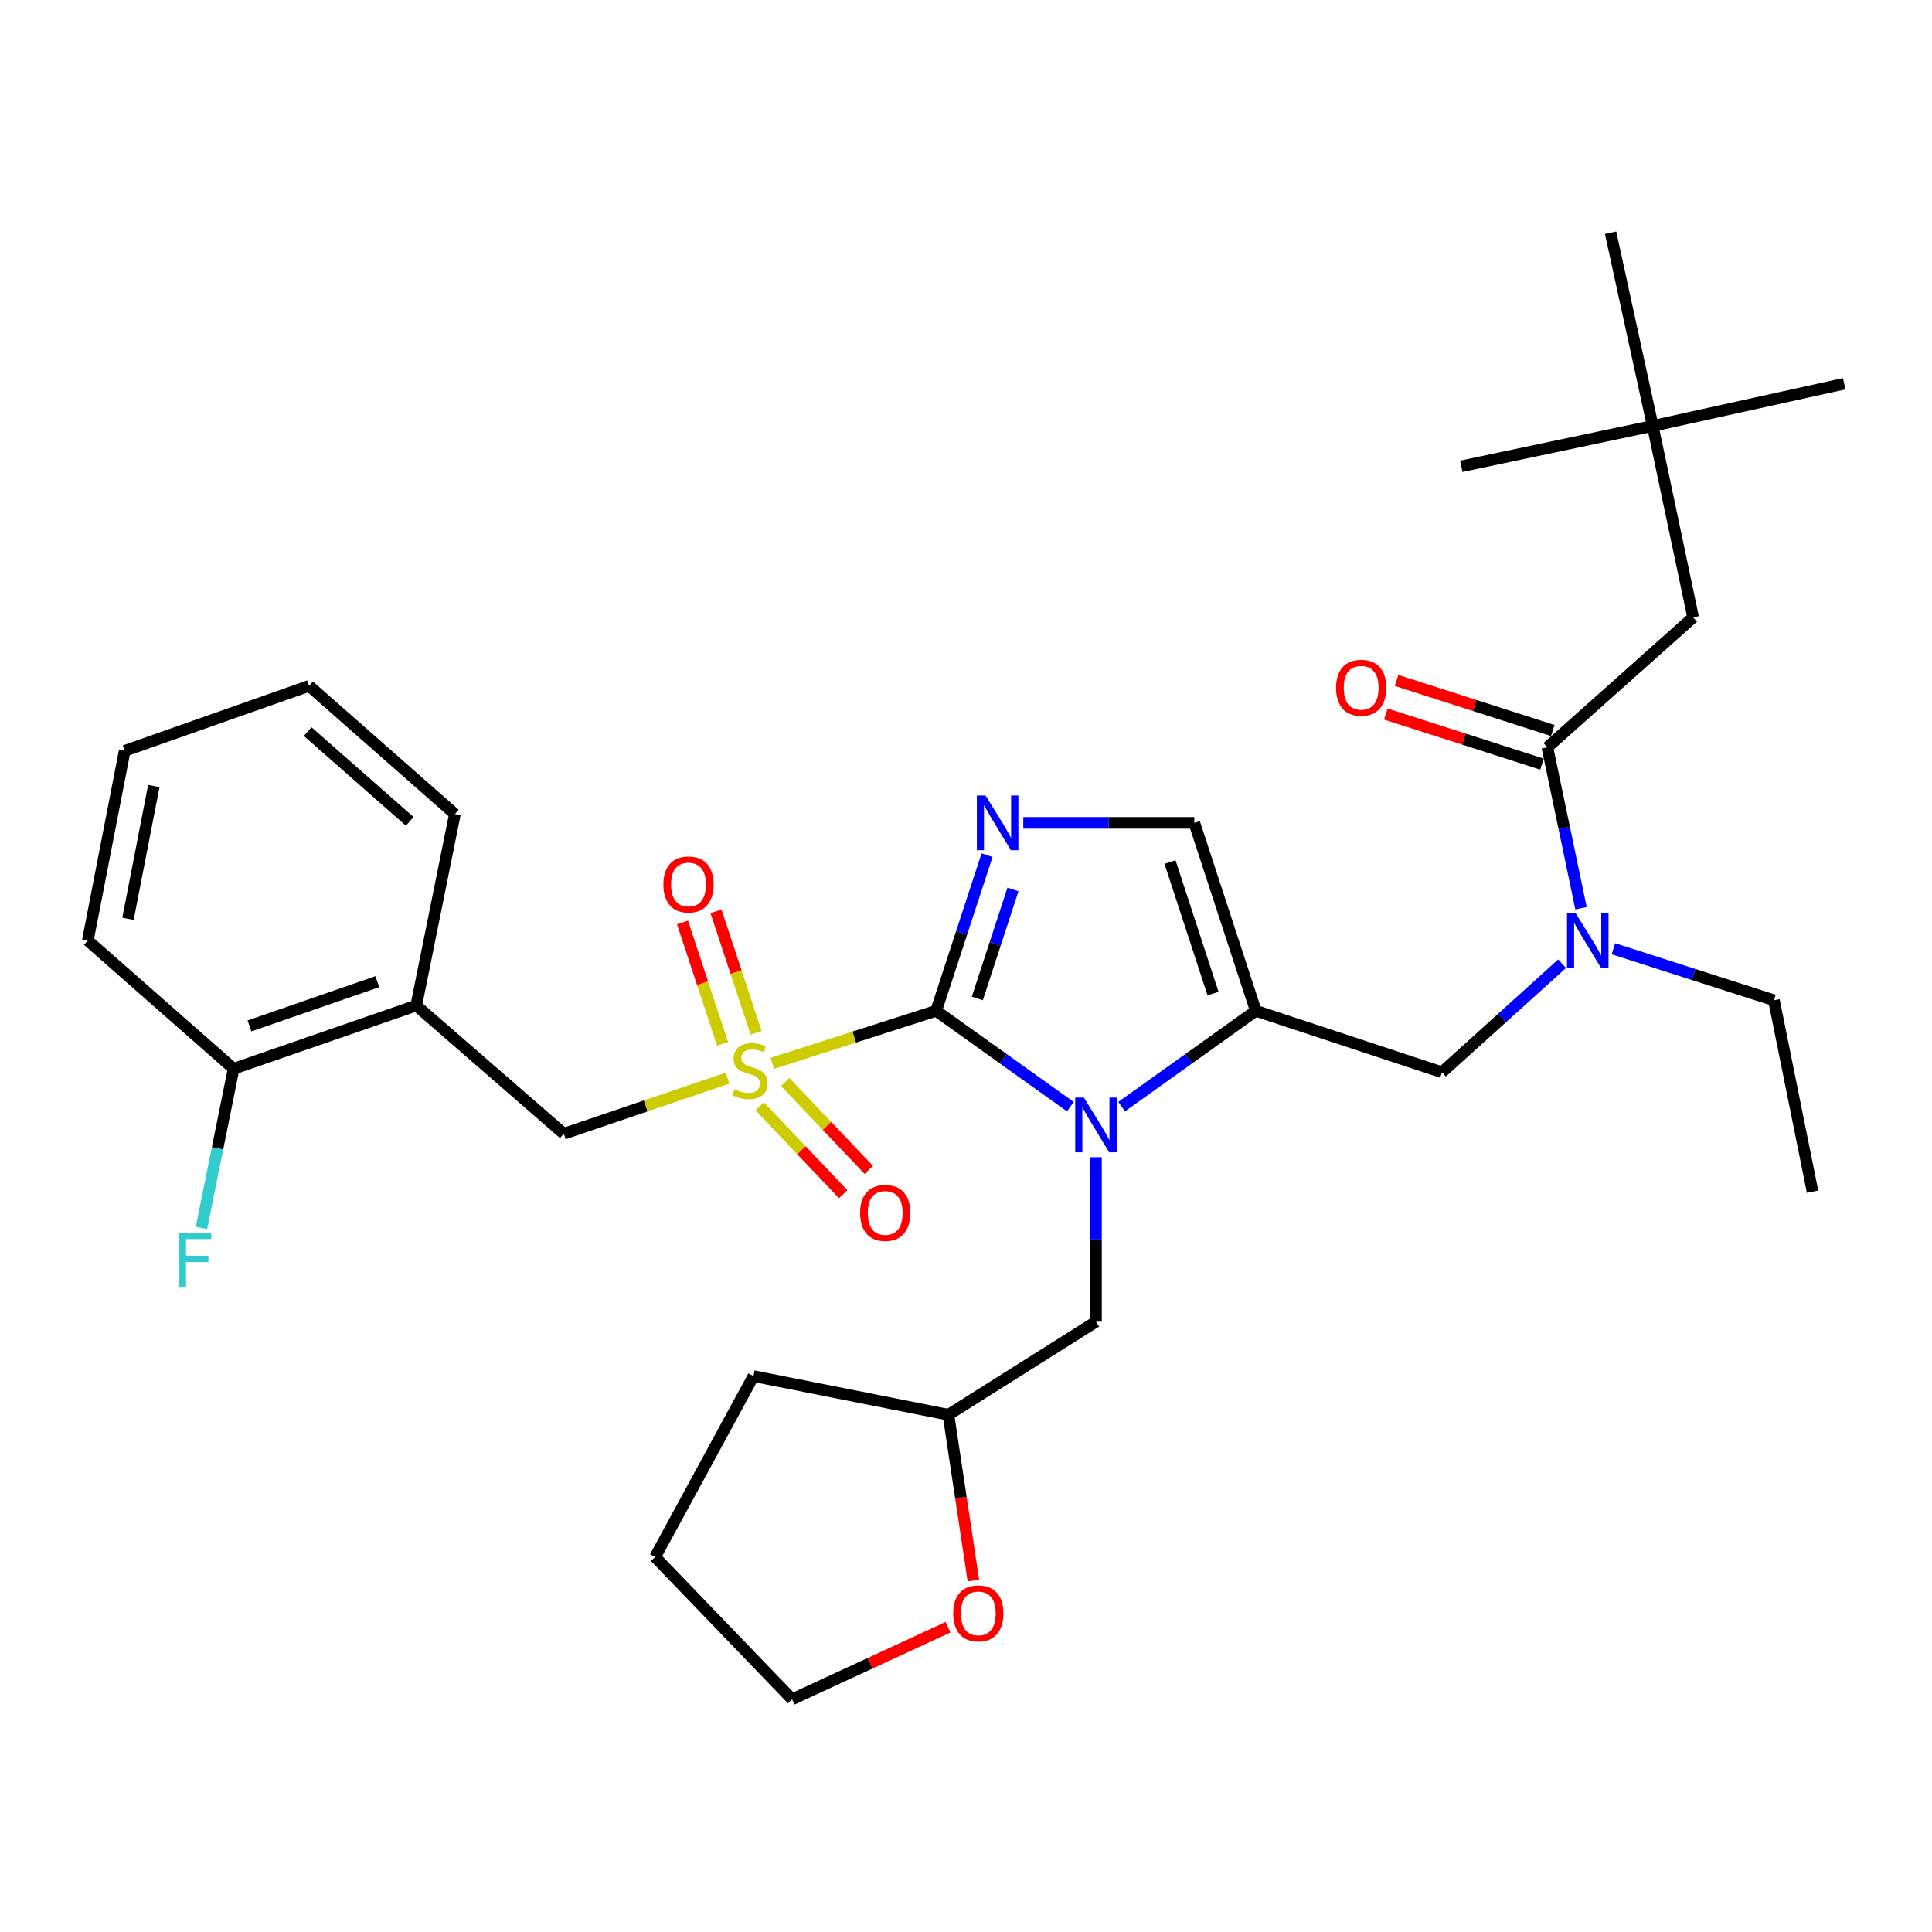 <?xml version='1.0' encoding='iso-8859-1'?>
<svg version='1.1' baseProfile='full'
              xmlns='http://www.w3.org/2000/svg'
                      xmlns:rdkit='http://www.rdkit.org/xml'
                      xmlns:xlink='http://www.w3.org/1999/xlink'
                  xml:space='preserve'
width='1000px' height='1000px' viewBox='0 0 1000 1000'>
<!-- END OF HEADER -->
<rect style='opacity:1.0;fill:#FFFFFF;stroke:none' width='1000' height='1000' x='0' y='0'> </rect>
<path class='bond-0' d='M 808.534,498.82 L 777.447,526.91' style='fill:none;fill-rule:evenodd;stroke:#0000FF;stroke-width:6px;stroke-linecap:butt;stroke-linejoin:miter;stroke-opacity:1' />
<path class='bond-0' d='M 777.447,526.91 L 746.36,554.999' style='fill:none;fill-rule:evenodd;stroke:#000000;stroke-width:6px;stroke-linecap:butt;stroke-linejoin:miter;stroke-opacity:1' />
<path class='bond-1' d='M 818.323,470.104 L 809.618,428.46' style='fill:none;fill-rule:evenodd;stroke:#0000FF;stroke-width:6px;stroke-linecap:butt;stroke-linejoin:miter;stroke-opacity:1' />
<path class='bond-1' d='M 809.618,428.46 L 800.913,386.815' style='fill:none;fill-rule:evenodd;stroke:#000000;stroke-width:6px;stroke-linecap:butt;stroke-linejoin:miter;stroke-opacity:1' />
<path class='bond-2' d='M 835.087,491.075 L 876.637,504.401' style='fill:none;fill-rule:evenodd;stroke:#0000FF;stroke-width:6px;stroke-linecap:butt;stroke-linejoin:miter;stroke-opacity:1' />
<path class='bond-2' d='M 876.637,504.401 L 918.187,517.728' style='fill:none;fill-rule:evenodd;stroke:#000000;stroke-width:6px;stroke-linecap:butt;stroke-linejoin:miter;stroke-opacity:1' />
<path class='bond-3' d='M 855.455,220.458 L 876.369,319.548' style='fill:none;fill-rule:evenodd;stroke:#000000;stroke-width:6px;stroke-linecap:butt;stroke-linejoin:miter;stroke-opacity:1' />
<path class='bond-4' d='M 855.455,220.458 L 833.638,120.454' style='fill:none;fill-rule:evenodd;stroke:#000000;stroke-width:6px;stroke-linecap:butt;stroke-linejoin:miter;stroke-opacity:1' />
<path class='bond-5' d='M 855.455,220.458 L 954.545,198.63' style='fill:none;fill-rule:evenodd;stroke:#000000;stroke-width:6px;stroke-linecap:butt;stroke-linejoin:miter;stroke-opacity:1' />
<path class='bond-6' d='M 855.455,220.458 L 756.366,241.361' style='fill:none;fill-rule:evenodd;stroke:#000000;stroke-width:6px;stroke-linecap:butt;stroke-linejoin:miter;stroke-opacity:1' />
<path class='bond-7' d='M 803.702,378.119 L 763.282,365.155' style='fill:none;fill-rule:evenodd;stroke:#000000;stroke-width:6px;stroke-linecap:butt;stroke-linejoin:miter;stroke-opacity:1' />
<path class='bond-7' d='M 763.282,365.155 L 722.862,352.191' style='fill:none;fill-rule:evenodd;stroke:#FF0000;stroke-width:6px;stroke-linecap:butt;stroke-linejoin:miter;stroke-opacity:1' />
<path class='bond-7' d='M 798.124,395.512 L 757.704,382.547' style='fill:none;fill-rule:evenodd;stroke:#000000;stroke-width:6px;stroke-linecap:butt;stroke-linejoin:miter;stroke-opacity:1' />
<path class='bond-7' d='M 757.704,382.547 L 717.283,369.583' style='fill:none;fill-rule:evenodd;stroke:#FF0000;stroke-width:6px;stroke-linecap:butt;stroke-linejoin:miter;stroke-opacity:1' />
<path class='bond-8' d='M 800.913,386.815 L 876.369,319.548' style='fill:none;fill-rule:evenodd;stroke:#000000;stroke-width:6px;stroke-linecap:butt;stroke-linejoin:miter;stroke-opacity:1' />
<path class='bond-9' d='M 918.187,517.728 L 938.188,616.818' style='fill:none;fill-rule:evenodd;stroke:#000000;stroke-width:6px;stroke-linecap:butt;stroke-linejoin:miter;stroke-opacity:1' />
<path class='bond-10' d='M 399.795,550.372 L 442.17,536.78' style='fill:none;fill-rule:evenodd;stroke:#CCCC00;stroke-width:6px;stroke-linecap:butt;stroke-linejoin:miter;stroke-opacity:1' />
<path class='bond-10' d='M 442.17,536.78 L 484.545,523.187' style='fill:none;fill-rule:evenodd;stroke:#000000;stroke-width:6px;stroke-linecap:butt;stroke-linejoin:miter;stroke-opacity:1' />
<path class='bond-11' d='M 376.561,558.044 L 334.188,572.433' style='fill:none;fill-rule:evenodd;stroke:#CCCC00;stroke-width:6px;stroke-linecap:butt;stroke-linejoin:miter;stroke-opacity:1' />
<path class='bond-11' d='M 334.188,572.433 L 291.815,586.822' style='fill:none;fill-rule:evenodd;stroke:#000000;stroke-width:6px;stroke-linecap:butt;stroke-linejoin:miter;stroke-opacity:1' />
<path class='bond-12' d='M 391.357,534.575 L 380.979,503.148' style='fill:none;fill-rule:evenodd;stroke:#CCCC00;stroke-width:6px;stroke-linecap:butt;stroke-linejoin:miter;stroke-opacity:1' />
<path class='bond-12' d='M 380.979,503.148 L 370.602,471.721' style='fill:none;fill-rule:evenodd;stroke:#FF0000;stroke-width:6px;stroke-linecap:butt;stroke-linejoin:miter;stroke-opacity:1' />
<path class='bond-12' d='M 374.013,540.303 L 363.635,508.875' style='fill:none;fill-rule:evenodd;stroke:#CCCC00;stroke-width:6px;stroke-linecap:butt;stroke-linejoin:miter;stroke-opacity:1' />
<path class='bond-12' d='M 363.635,508.875 L 353.257,477.448' style='fill:none;fill-rule:evenodd;stroke:#FF0000;stroke-width:6px;stroke-linecap:butt;stroke-linejoin:miter;stroke-opacity:1' />
<path class='bond-13' d='M 393.186,572.611 L 414.815,595.364' style='fill:none;fill-rule:evenodd;stroke:#CCCC00;stroke-width:6px;stroke-linecap:butt;stroke-linejoin:miter;stroke-opacity:1' />
<path class='bond-13' d='M 414.815,595.364 L 436.445,618.116' style='fill:none;fill-rule:evenodd;stroke:#FF0000;stroke-width:6px;stroke-linecap:butt;stroke-linejoin:miter;stroke-opacity:1' />
<path class='bond-13' d='M 406.424,560.027 L 428.054,582.779' style='fill:none;fill-rule:evenodd;stroke:#CCCC00;stroke-width:6px;stroke-linecap:butt;stroke-linejoin:miter;stroke-opacity:1' />
<path class='bond-13' d='M 428.054,582.779 L 449.683,605.531' style='fill:none;fill-rule:evenodd;stroke:#FF0000;stroke-width:6px;stroke-linecap:butt;stroke-linejoin:miter;stroke-opacity:1' />
<path class='bond-14' d='M 291.815,586.822 L 215.455,520.457' style='fill:none;fill-rule:evenodd;stroke:#000000;stroke-width:6px;stroke-linecap:butt;stroke-linejoin:miter;stroke-opacity:1' />
<path class='bond-15' d='M 215.455,520.457 L 120.911,553.183' style='fill:none;fill-rule:evenodd;stroke:#000000;stroke-width:6px;stroke-linecap:butt;stroke-linejoin:miter;stroke-opacity:1' />
<path class='bond-15' d='M 195.299,508.105 L 129.118,531.013' style='fill:none;fill-rule:evenodd;stroke:#000000;stroke-width:6px;stroke-linecap:butt;stroke-linejoin:miter;stroke-opacity:1' />
<path class='bond-16' d='M 215.455,520.457 L 235.456,421.367' style='fill:none;fill-rule:evenodd;stroke:#000000;stroke-width:6px;stroke-linecap:butt;stroke-linejoin:miter;stroke-opacity:1' />
<path class='bond-17' d='M 120.911,553.183 L 112.595,594.384' style='fill:none;fill-rule:evenodd;stroke:#000000;stroke-width:6px;stroke-linecap:butt;stroke-linejoin:miter;stroke-opacity:1' />
<path class='bond-17' d='M 112.595,594.384 L 104.279,635.586' style='fill:none;fill-rule:evenodd;stroke:#33CCCC;stroke-width:6px;stroke-linecap:butt;stroke-linejoin:miter;stroke-opacity:1' />
<path class='bond-18' d='M 120.911,553.183 L 45.455,486.818' style='fill:none;fill-rule:evenodd;stroke:#000000;stroke-width:6px;stroke-linecap:butt;stroke-linejoin:miter;stroke-opacity:1' />
<path class='bond-19' d='M 580.559,572.789 L 615.279,547.988' style='fill:none;fill-rule:evenodd;stroke:#0000FF;stroke-width:6px;stroke-linecap:butt;stroke-linejoin:miter;stroke-opacity:1' />
<path class='bond-19' d='M 615.279,547.988 L 650,523.187' style='fill:none;fill-rule:evenodd;stroke:#000000;stroke-width:6px;stroke-linecap:butt;stroke-linejoin:miter;stroke-opacity:1' />
<path class='bond-20' d='M 553.996,572.79 L 519.271,547.988' style='fill:none;fill-rule:evenodd;stroke:#0000FF;stroke-width:6px;stroke-linecap:butt;stroke-linejoin:miter;stroke-opacity:1' />
<path class='bond-20' d='M 519.271,547.988 L 484.545,523.187' style='fill:none;fill-rule:evenodd;stroke:#000000;stroke-width:6px;stroke-linecap:butt;stroke-linejoin:miter;stroke-opacity:1' />
<path class='bond-21' d='M 567.278,598.981 L 567.278,641.538' style='fill:none;fill-rule:evenodd;stroke:#0000FF;stroke-width:6px;stroke-linecap:butt;stroke-linejoin:miter;stroke-opacity:1' />
<path class='bond-21' d='M 567.278,641.538 L 567.278,684.095' style='fill:none;fill-rule:evenodd;stroke:#000000;stroke-width:6px;stroke-linecap:butt;stroke-linejoin:miter;stroke-opacity:1' />
<path class='bond-22' d='M 650,523.187 L 618.177,425.913' style='fill:none;fill-rule:evenodd;stroke:#000000;stroke-width:6px;stroke-linecap:butt;stroke-linejoin:miter;stroke-opacity:1' />
<path class='bond-22' d='M 627.866,514.275 L 605.591,446.184' style='fill:none;fill-rule:evenodd;stroke:#000000;stroke-width:6px;stroke-linecap:butt;stroke-linejoin:miter;stroke-opacity:1' />
<path class='bond-23' d='M 650,523.187 L 746.36,554.999' style='fill:none;fill-rule:evenodd;stroke:#000000;stroke-width:6px;stroke-linecap:butt;stroke-linejoin:miter;stroke-opacity:1' />
<path class='bond-24' d='M 618.177,425.913 L 573.915,425.913' style='fill:none;fill-rule:evenodd;stroke:#000000;stroke-width:6px;stroke-linecap:butt;stroke-linejoin:miter;stroke-opacity:1' />
<path class='bond-24' d='M 573.915,425.913 L 529.653,425.913' style='fill:none;fill-rule:evenodd;stroke:#0000FF;stroke-width:6px;stroke-linecap:butt;stroke-linejoin:miter;stroke-opacity:1' />
<path class='bond-25' d='M 510.898,442.632 L 497.722,482.909' style='fill:none;fill-rule:evenodd;stroke:#0000FF;stroke-width:6px;stroke-linecap:butt;stroke-linejoin:miter;stroke-opacity:1' />
<path class='bond-25' d='M 497.722,482.909 L 484.545,523.187' style='fill:none;fill-rule:evenodd;stroke:#000000;stroke-width:6px;stroke-linecap:butt;stroke-linejoin:miter;stroke-opacity:1' />
<path class='bond-25' d='M 524.306,460.395 L 515.082,488.589' style='fill:none;fill-rule:evenodd;stroke:#0000FF;stroke-width:6px;stroke-linecap:butt;stroke-linejoin:miter;stroke-opacity:1' />
<path class='bond-25' d='M 515.082,488.589 L 505.858,516.783' style='fill:none;fill-rule:evenodd;stroke:#000000;stroke-width:6px;stroke-linecap:butt;stroke-linejoin:miter;stroke-opacity:1' />
<path class='bond-26' d='M 503.817,818.081 L 497.363,775.178' style='fill:none;fill-rule:evenodd;stroke:#FF0000;stroke-width:6px;stroke-linecap:butt;stroke-linejoin:miter;stroke-opacity:1' />
<path class='bond-26' d='M 497.363,775.178 L 490.908,732.275' style='fill:none;fill-rule:evenodd;stroke:#000000;stroke-width:6px;stroke-linecap:butt;stroke-linejoin:miter;stroke-opacity:1' />
<path class='bond-27' d='M 490.708,842.235 L 450.355,860.89' style='fill:none;fill-rule:evenodd;stroke:#FF0000;stroke-width:6px;stroke-linecap:butt;stroke-linejoin:miter;stroke-opacity:1' />
<path class='bond-27' d='M 450.355,860.89 L 410.002,879.546' style='fill:none;fill-rule:evenodd;stroke:#000000;stroke-width:6px;stroke-linecap:butt;stroke-linejoin:miter;stroke-opacity:1' />
<path class='bond-28' d='M 490.908,732.275 L 567.278,684.095' style='fill:none;fill-rule:evenodd;stroke:#000000;stroke-width:6px;stroke-linecap:butt;stroke-linejoin:miter;stroke-opacity:1' />
<path class='bond-29' d='M 490.908,732.275 L 390.002,712.275' style='fill:none;fill-rule:evenodd;stroke:#000000;stroke-width:6px;stroke-linecap:butt;stroke-linejoin:miter;stroke-opacity:1' />
<path class='bond-30' d='M 410.002,879.546 L 339.092,805.905' style='fill:none;fill-rule:evenodd;stroke:#000000;stroke-width:6px;stroke-linecap:butt;stroke-linejoin:miter;stroke-opacity:1' />
<path class='bond-31' d='M 390.002,712.275 L 339.092,805.905' style='fill:none;fill-rule:evenodd;stroke:#000000;stroke-width:6px;stroke-linecap:butt;stroke-linejoin:miter;stroke-opacity:1' />
<path class='bond-32' d='M 235.456,421.367 L 159.999,355.003' style='fill:none;fill-rule:evenodd;stroke:#000000;stroke-width:6px;stroke-linecap:butt;stroke-linejoin:miter;stroke-opacity:1' />
<path class='bond-32' d='M 212.074,425.128 L 159.255,378.673' style='fill:none;fill-rule:evenodd;stroke:#000000;stroke-width:6px;stroke-linecap:butt;stroke-linejoin:miter;stroke-opacity:1' />
<path class='bond-33' d='M 45.455,486.818 L 64.542,388.632' style='fill:none;fill-rule:evenodd;stroke:#000000;stroke-width:6px;stroke-linecap:butt;stroke-linejoin:miter;stroke-opacity:1' />
<path class='bond-33' d='M 66.247,475.576 L 79.609,406.845' style='fill:none;fill-rule:evenodd;stroke:#000000;stroke-width:6px;stroke-linecap:butt;stroke-linejoin:miter;stroke-opacity:1' />
<path class='bond-34' d='M 159.999,355.003 L 64.542,388.632' style='fill:none;fill-rule:evenodd;stroke:#000000;stroke-width:6px;stroke-linecap:butt;stroke-linejoin:miter;stroke-opacity:1' />
<path  class='atom-0' d='M 815.557 472.658
L 824.837 487.658
Q 825.757 489.138, 827.237 491.818
Q 828.717 494.498, 828.797 494.658
L 828.797 472.658
L 832.557 472.658
L 832.557 500.978
L 828.677 500.978
L 818.717 484.578
Q 817.557 482.658, 816.317 480.458
Q 815.117 478.258, 814.757 477.578
L 814.757 500.978
L 811.077 500.978
L 811.077 472.658
L 815.557 472.658
' fill='#0000FF'/>
<path  class='atom-3' d='M 691.542 355.986
Q 691.542 349.186, 694.902 345.386
Q 698.262 341.586, 704.542 341.586
Q 710.822 341.586, 714.182 345.386
Q 717.542 349.186, 717.542 355.986
Q 717.542 362.866, 714.142 366.786
Q 710.742 370.666, 704.542 370.666
Q 698.302 370.666, 694.902 366.786
Q 691.542 362.906, 691.542 355.986
M 704.542 367.466
Q 708.862 367.466, 711.182 364.586
Q 713.542 361.666, 713.542 355.986
Q 713.542 350.426, 711.182 347.626
Q 708.862 344.786, 704.542 344.786
Q 700.222 344.786, 697.862 347.586
Q 695.542 350.386, 695.542 355.986
Q 695.542 361.706, 697.862 364.586
Q 700.222 367.466, 704.542 367.466
' fill='#FF0000'/>
<path  class='atom-8' d='M 380.185 563.816
Q 380.505 563.936, 381.825 564.496
Q 383.145 565.056, 384.585 565.416
Q 386.065 565.736, 387.505 565.736
Q 390.185 565.736, 391.745 564.456
Q 393.305 563.136, 393.305 560.856
Q 393.305 559.296, 392.505 558.336
Q 391.745 557.376, 390.545 556.856
Q 389.345 556.336, 387.345 555.736
Q 384.825 554.976, 383.305 554.256
Q 381.825 553.536, 380.745 552.016
Q 379.705 550.496, 379.705 547.936
Q 379.705 544.376, 382.105 542.176
Q 384.545 539.976, 389.345 539.976
Q 392.625 539.976, 396.345 541.536
L 395.425 544.616
Q 392.025 543.216, 389.465 543.216
Q 386.705 543.216, 385.185 544.376
Q 383.665 545.496, 383.705 547.456
Q 383.705 548.976, 384.465 549.896
Q 385.265 550.816, 386.385 551.336
Q 387.545 551.856, 389.465 552.456
Q 392.025 553.256, 393.545 554.056
Q 395.065 554.856, 396.145 556.496
Q 397.265 558.096, 397.265 560.856
Q 397.265 564.776, 394.625 566.896
Q 392.025 568.976, 387.665 568.976
Q 385.145 568.976, 383.225 568.416
Q 381.345 567.896, 379.105 566.976
L 380.185 563.816
' fill='#CCCC00'/>
<path  class='atom-10' d='M 343.363 457.806
Q 343.363 451.006, 346.723 447.206
Q 350.083 443.406, 356.363 443.406
Q 362.643 443.406, 366.003 447.206
Q 369.363 451.006, 369.363 457.806
Q 369.363 464.686, 365.963 468.606
Q 362.563 472.486, 356.363 472.486
Q 350.123 472.486, 346.723 468.606
Q 343.363 464.726, 343.363 457.806
M 356.363 469.286
Q 360.683 469.286, 363.003 466.406
Q 365.363 463.486, 365.363 457.806
Q 365.363 452.246, 363.003 449.446
Q 360.683 446.606, 356.363 446.606
Q 352.043 446.606, 349.683 449.406
Q 347.363 452.206, 347.363 457.806
Q 347.363 463.526, 349.683 466.406
Q 352.043 469.286, 356.363 469.286
' fill='#FF0000'/>
<path  class='atom-11' d='M 445.182 627.806
Q 445.182 621.006, 448.542 617.206
Q 451.902 613.406, 458.182 613.406
Q 464.462 613.406, 467.822 617.206
Q 471.182 621.006, 471.182 627.806
Q 471.182 634.686, 467.782 638.606
Q 464.382 642.486, 458.182 642.486
Q 451.942 642.486, 448.542 638.606
Q 445.182 634.726, 445.182 627.806
M 458.182 639.286
Q 462.502 639.286, 464.822 636.406
Q 467.182 633.486, 467.182 627.806
Q 467.182 622.246, 464.822 619.446
Q 462.502 616.606, 458.182 616.606
Q 453.862 616.606, 451.502 619.406
Q 449.182 622.206, 449.182 627.806
Q 449.182 633.526, 451.502 636.406
Q 453.862 639.286, 458.182 639.286
' fill='#FF0000'/>
<path  class='atom-14' d='M 561.018 568.116
L 570.298 583.116
Q 571.218 584.596, 572.698 587.276
Q 574.178 589.956, 574.258 590.116
L 574.258 568.116
L 578.018 568.116
L 578.018 596.436
L 574.138 596.436
L 564.178 580.036
Q 563.018 578.116, 561.778 575.916
Q 560.578 573.716, 560.218 573.036
L 560.218 596.436
L 556.538 596.436
L 556.538 568.116
L 561.018 568.116
' fill='#0000FF'/>
<path  class='atom-17' d='M 510.108 411.753
L 519.388 426.753
Q 520.308 428.233, 521.788 430.913
Q 523.268 433.593, 523.348 433.753
L 523.348 411.753
L 527.108 411.753
L 527.108 440.073
L 523.228 440.073
L 513.268 423.673
Q 512.108 421.753, 510.868 419.553
Q 509.668 417.353, 509.308 416.673
L 509.308 440.073
L 505.628 440.073
L 505.628 411.753
L 510.108 411.753
' fill='#0000FF'/>
<path  class='atom-19' d='M 493.362 835.078
Q 493.362 828.278, 496.722 824.478
Q 500.082 820.678, 506.362 820.678
Q 512.642 820.678, 516.002 824.478
Q 519.362 828.278, 519.362 835.078
Q 519.362 841.958, 515.962 845.878
Q 512.562 849.758, 506.362 849.758
Q 500.122 849.758, 496.722 845.878
Q 493.362 841.998, 493.362 835.078
M 506.362 846.558
Q 510.682 846.558, 513.002 843.678
Q 515.362 840.758, 515.362 835.078
Q 515.362 829.518, 513.002 826.718
Q 510.682 823.878, 506.362 823.878
Q 502.042 823.878, 499.682 826.678
Q 497.362 829.478, 497.362 835.078
Q 497.362 840.798, 499.682 843.678
Q 502.042 846.558, 506.362 846.558
' fill='#FF0000'/>
<path  class='atom-26' d='M 92.49 638.113
L 109.33 638.113
L 109.33 641.353
L 96.29 641.353
L 96.29 649.953
L 107.89 649.953
L 107.89 653.233
L 96.29 653.233
L 96.29 666.433
L 92.49 666.433
L 92.49 638.113
' fill='#33CCCC'/>
</svg>
